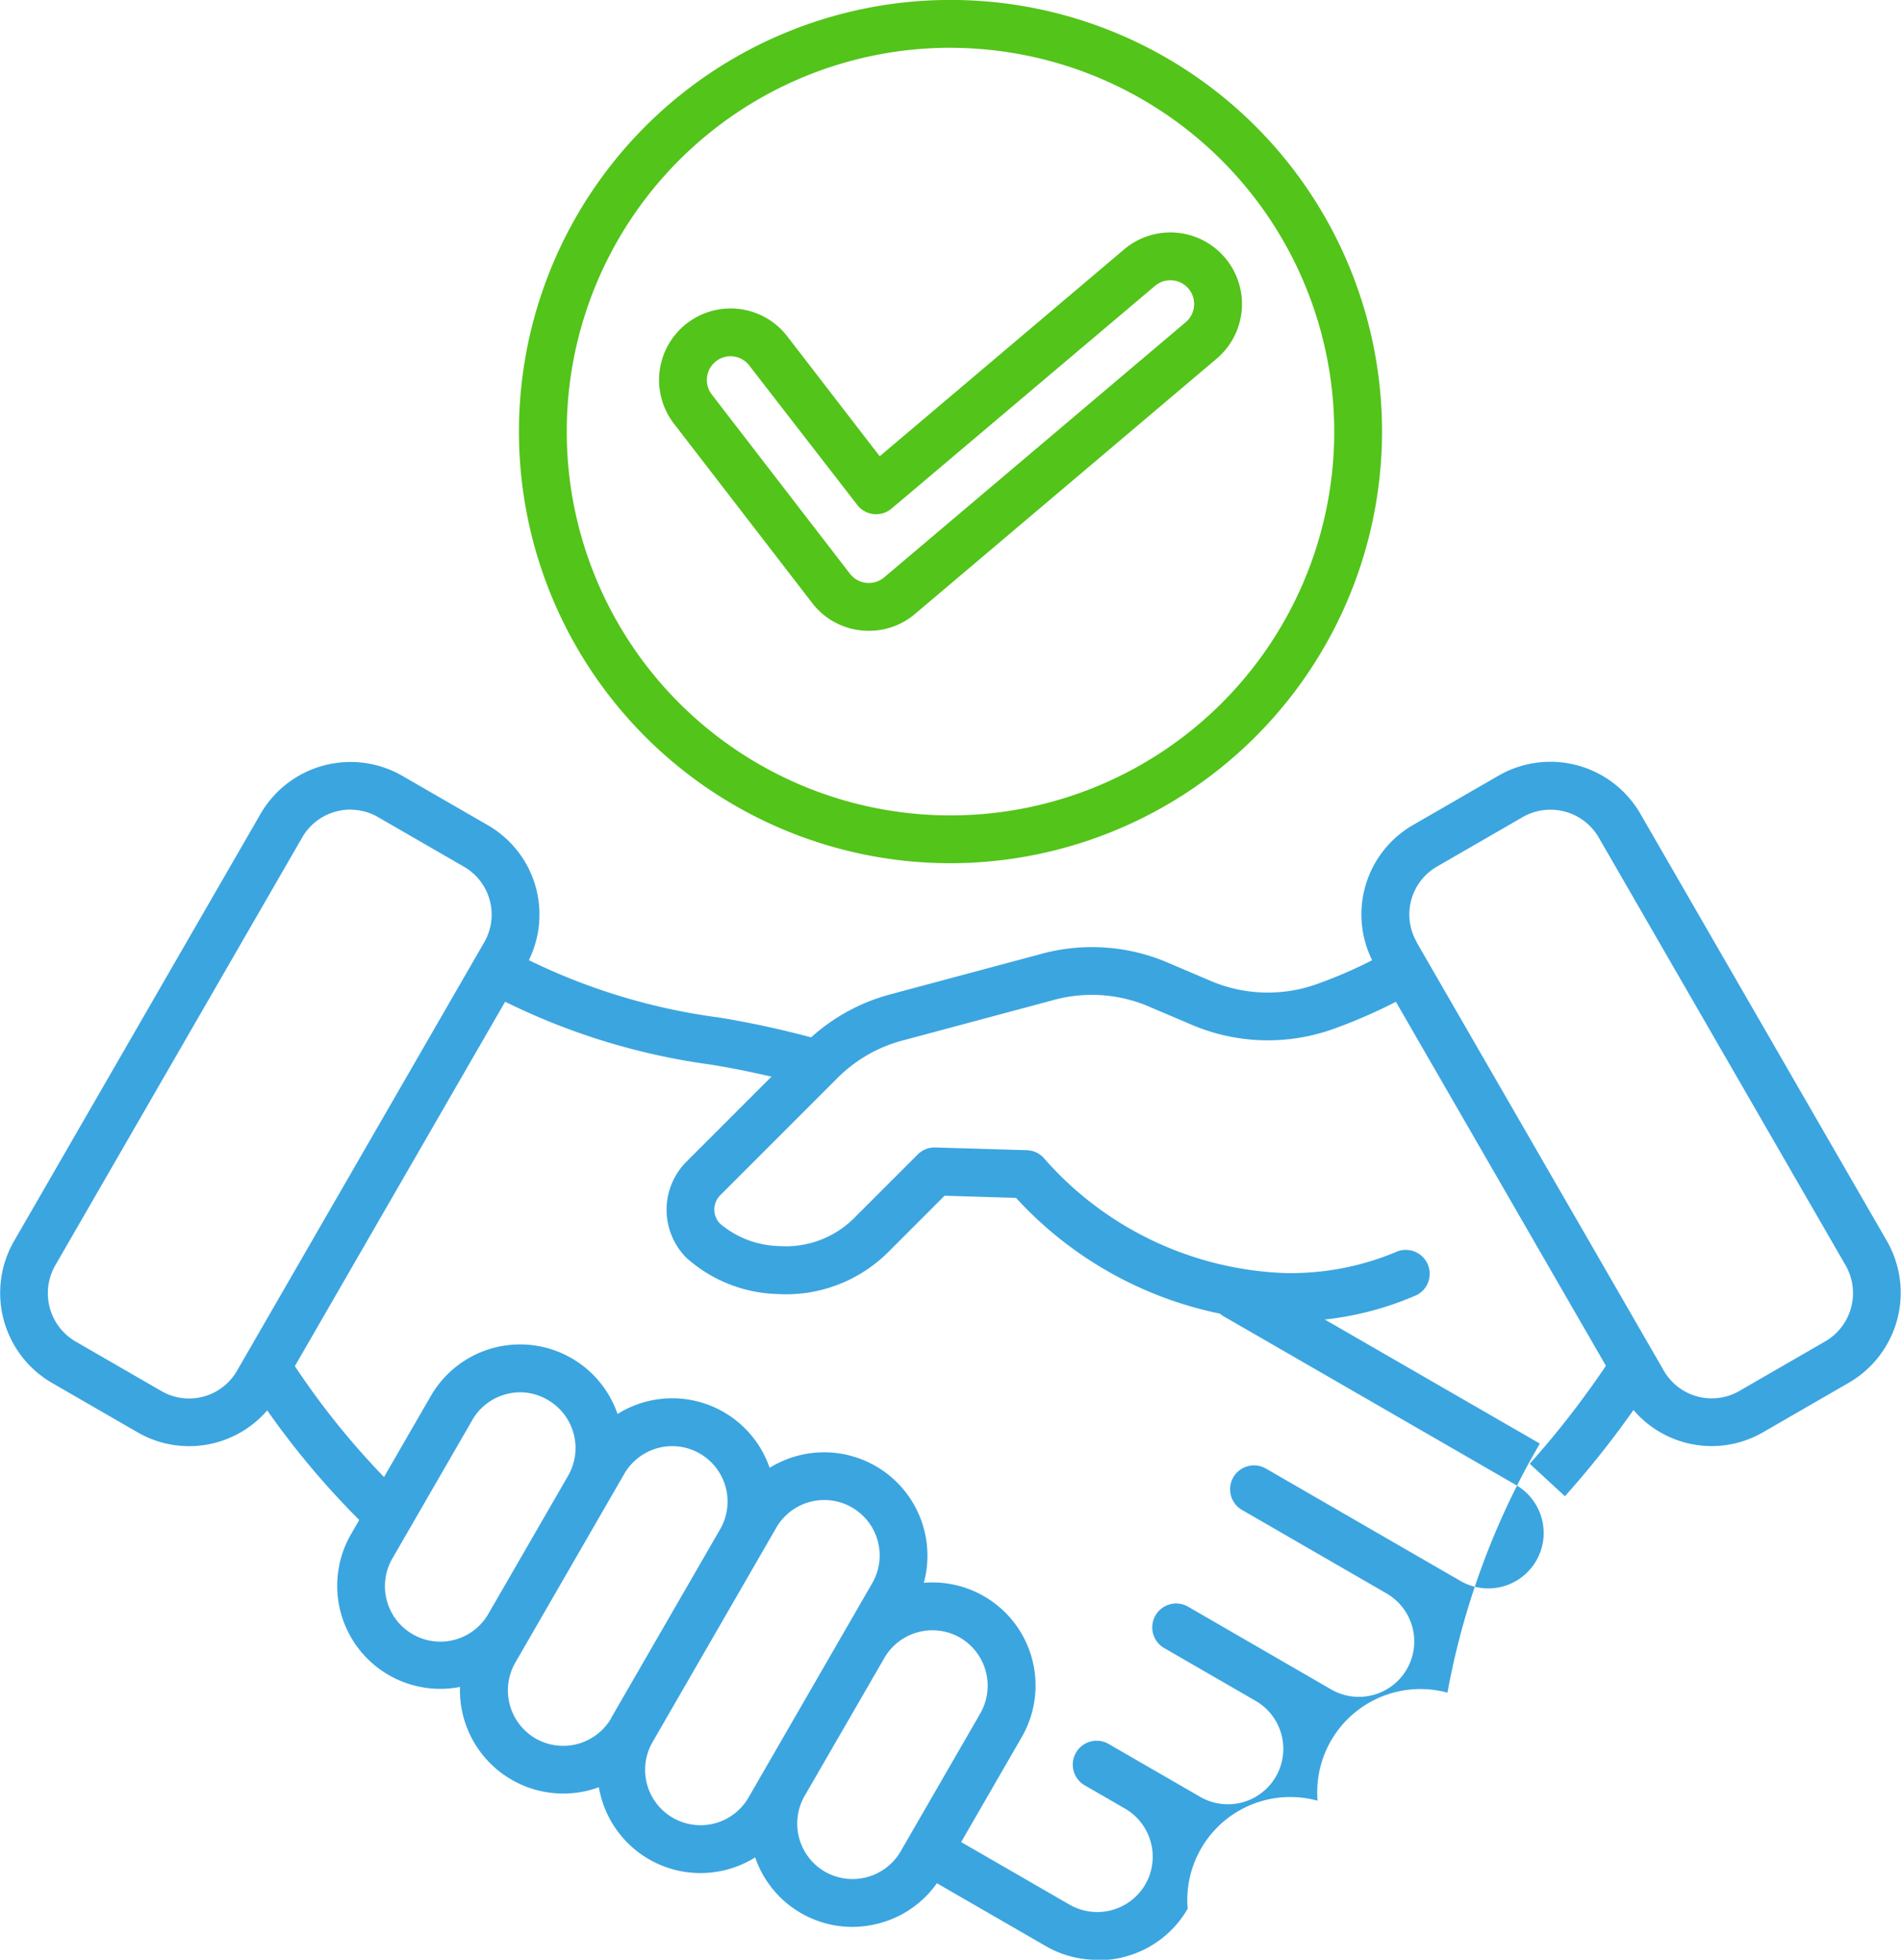 <svg data-name="Group 146421" xmlns="http://www.w3.org/2000/svg" width="29.272" height="30.17" viewBox="0 0 29.272 30.17">
    <g data-name="Group 146412">
        <g data-name="Group 146410">
            <path data-name="Path 85468" d="M154.288 23.285a6.645 6.645 0 1 1 6.645-6.645 6.652 6.652 0 0 1-6.645 6.645zm0-12.554a5.909 5.909 0 1 0 5.909 5.909 5.916 5.916 0 0 0-5.909-5.908z" transform="translate(-139.652 -9.996)" style="fill:#53c41a"/>
        </g>
        <g data-name="Group 146411">
            <path data-name="Path 85469" d="M186.052 74.482a1.131 1.131 0 0 1-.119-.006 1.092 1.092 0 0 1-.756-.422l-2.128-2.76a1.1 1.1 0 0 1 1.744-1.346l1.424 1.847 3.764-3.185a1.1 1.1 0 1 1 1.424 1.683l-4.644 3.929a1.09 1.09 0 0 1-.709.26zm-2.132-4.227a.366.366 0 0 0-.289.589l2.128 2.76a.367.367 0 0 0 .526.056l4.644-3.929a.366.366 0 1 0-.473-.559L186.4 72.6a.368.368 0 0 1-.529-.056L184.21 70.4a.365.365 0 0 0-.29-.145z" transform="translate(-172.671 -64.771)" style="fill:#53c41a"/>
        </g>
    </g>
    <g data-name="Group 146420">
        <g data-name="Group 146413">
            <path data-name="Path 85470" d="M20.233 211.783a1.577 1.577 0 0 1-.79-.212l-1.322-.763a1.6 1.6 0 0 1-.584-2.178l3.8-6.584a1.6 1.6 0 0 1 2.178-.584l1.322.763a1.588 1.588 0 0 1 .581 2.167l-3.809 6.6a1.587 1.587 0 0 1-1.376.791zm2.489-9.8a.867.867 0 0 0-.225.03.852.852 0 0 0-.521.4L18.174 209a.861.861 0 0 0 .314 1.173l1.322.763a.851.851 0 0 0 1.161-.311l3.809-6.6a.851.851 0 0 0-.311-1.161l-1.322-.763a.85.85 0 0 0-.425-.116z" transform="translate(-17.323 -189.52)" style="fill:#3ba5e0"/>
        </g>
        <g data-name="Group 146414">
            <path data-name="Path 85471" d="M247.454 339.665a1.575 1.575 0 0 1-.789-.212l-1.987-1.147a.368.368 0 0 1 .368-.637l1.987 1.147a.857.857 0 0 0 1.166-.312.857.857 0 0 0-.3-1.16l-.643-.371a.368.368 0 0 1 .368-.637l1.42.82a.853.853 0 0 0 .853-1.478l-1.417-.818a.368.368 0 0 1 .368-.637l2.2 1.272a.853.853 0 0 0 .889-1.456l-.012-.008-2.227-1.286a.368.368 0 1 1 .368-.637l2.987 1.725a.853.853 0 0 0 .853-1.478l-4.507-2.6a.368.368 0 0 1 .368-.637l4.507 2.6a11.807 11.807 0 0 0-1.423 3.834 1.589 1.589 0 0 0-2 1.663 1.586 1.586 0 0 0-2 1.663 1.578 1.578 0 0 1-.965.739 1.612 1.612 0 0 1-.416.055z" transform="translate(-230.563 -309.494)" style="fill:#3ba5e0"/>
        </g>
        <g data-name="Group 146415">
            <path data-name="Path 85472" d="M81.277 257.286a12.7 12.7 0 0 1-1.94-2.359l.611-.41a12.029 12.029 0 0 0 1.83 2.231zm6.65-6.9a14.064 14.064 0 0 0-1.442-.316 10.229 10.229 0 0 1-3.5-1.138l.368-.637a9.487 9.487 0 0 0 3.264 1.051 14.577 14.577 0 0 1 1.517.334z" transform="translate(-75.534 -233.68)" style="fill:#3ba5e0"/>
        </g>
        <g data-name="Group 146416">
            <path data-name="Path 85473" d="M364.6 211.783a1.587 1.587 0 0 1-1.376-.793l-3.809-6.6a1.588 1.588 0 0 1 .581-2.167l1.322-.763a1.6 1.6 0 0 1 2.178.584l3.8 6.584a1.6 1.6 0 0 1-.584 2.178l-1.322.763a1.576 1.576 0 0 1-.79.214zm-4.548-7.759 3.809 6.6a.851.851 0 0 0 1.161.311l1.322-.763a.859.859 0 0 0 .314-1.173l-3.8-6.584a.859.859 0 0 0-1.173-.314l-1.322.763a.851.851 0 0 0-.308 1.16z" transform="translate(-338.24 -189.521)" style="fill:#3ba5e0"/>
        </g>
        <g data-name="Group 146417">
            <path data-name="Path 85474" d="m401.989 351.985-.542-.5a13.938 13.938 0 0 0 1.3-1.7l.611.41a14.646 14.646 0 0 1-1.369 1.79z" transform="translate(-377.892 -328.951)" style="fill:#3ba5e0"/>
        </g>
        <g data-name="Group 146418">
            <path data-name="Path 85475" d="M194.351 253.266h-.034a5.854 5.854 0 0 1-4.165-1.9l-1.1-.033-.865.865a2.229 2.229 0 0 1-1.71.648 2.19 2.19 0 0 1-1.4-.557 1.048 1.048 0 0 1 0-1.48l1.783-1.783a2.965 2.965 0 0 1 1.382-.8l2.273-.609a2.975 2.975 0 0 1 2.008.142l.592.252a2.248 2.248 0 0 0 1.726.043 7.08 7.08 0 0 0 1.114-.52.368.368 0 0 1 .368.637 7.813 7.813 0 0 1-1.229.574 2.992 2.992 0 0 1-2.267-.057l-.593-.252a2.236 2.236 0 0 0-1.529-.109l-2.273.609a2.227 2.227 0 0 0-1.052.607l-1.783 1.783a.311.311 0 0 0 0 .439 1.464 1.464 0 0 0 .911.343 1.489 1.489 0 0 0 1.153-.433l.977-.977a.367.367 0 0 1 .271-.108l1.409.042a.367.367 0 0 1 .255.113 5.181 5.181 0 0 0 3.709 1.778 4.191 4.191 0 0 0 1.719-.323.368.368 0 0 1 .325.66 4.807 4.807 0 0 1-1.975.406z" transform="translate(-174.507 -232.925)" style="fill:#3ba5e0"/>
        </g>
        <g data-name="Group 146419">
            <path data-name="Path 85476" d="M109.96 356.486a1.583 1.583 0 0 1-1.495-1.07 1.587 1.587 0 0 1-2.375-.937q-.019-.071-.032-.143a1.591 1.591 0 0 1-2.138-1.544 1.587 1.587 0 0 1-1.677-2.353l1.227-2.125a1.587 1.587 0 0 1 2.876.276 1.586 1.586 0 0 1 2.342.829 1.6 1.6 0 0 1 .431-.186 1.591 1.591 0 0 1 1.943 1.956 1.587 1.587 0 0 1 1.507 2.377l-1.227 2.125a1.579 1.579 0 0 1-.965.739 1.609 1.609 0 0 1-.417.056zm-.738-2.008a.856.856 0 0 0 .317 1.158.857.857 0 0 0 1.166-.312l1.227-2.125a.857.857 0 0 0-.312-1.166.856.856 0 0 0-1.161.305zm-.432-4.137-1.905 3.3a.853.853 0 1 0 1.478.853l1.905-3.3a.853.853 0 0 0-1.478-.853zm-1.6-1.256a.854.854 0 0 0-.74.426l-1.679 2.908a.857.857 0 0 0 .312 1.166.856.856 0 0 0 1.163-.307v-.005l1.684-2.916a.853.853 0 0 0-.742-1.272zm-2.339-.829a.865.865 0 0 0-.224.03.847.847 0 0 0-.519.4l-1.227 2.125a.853.853 0 0 0 1.473.861l1.236-2.14a.856.856 0 0 0-.317-1.158.843.843 0 0 0-.423-.118z" transform="translate(-96.837 -326.822)" style="fill:#3ba5e0"/>
        </g>
    </g>
</svg>
